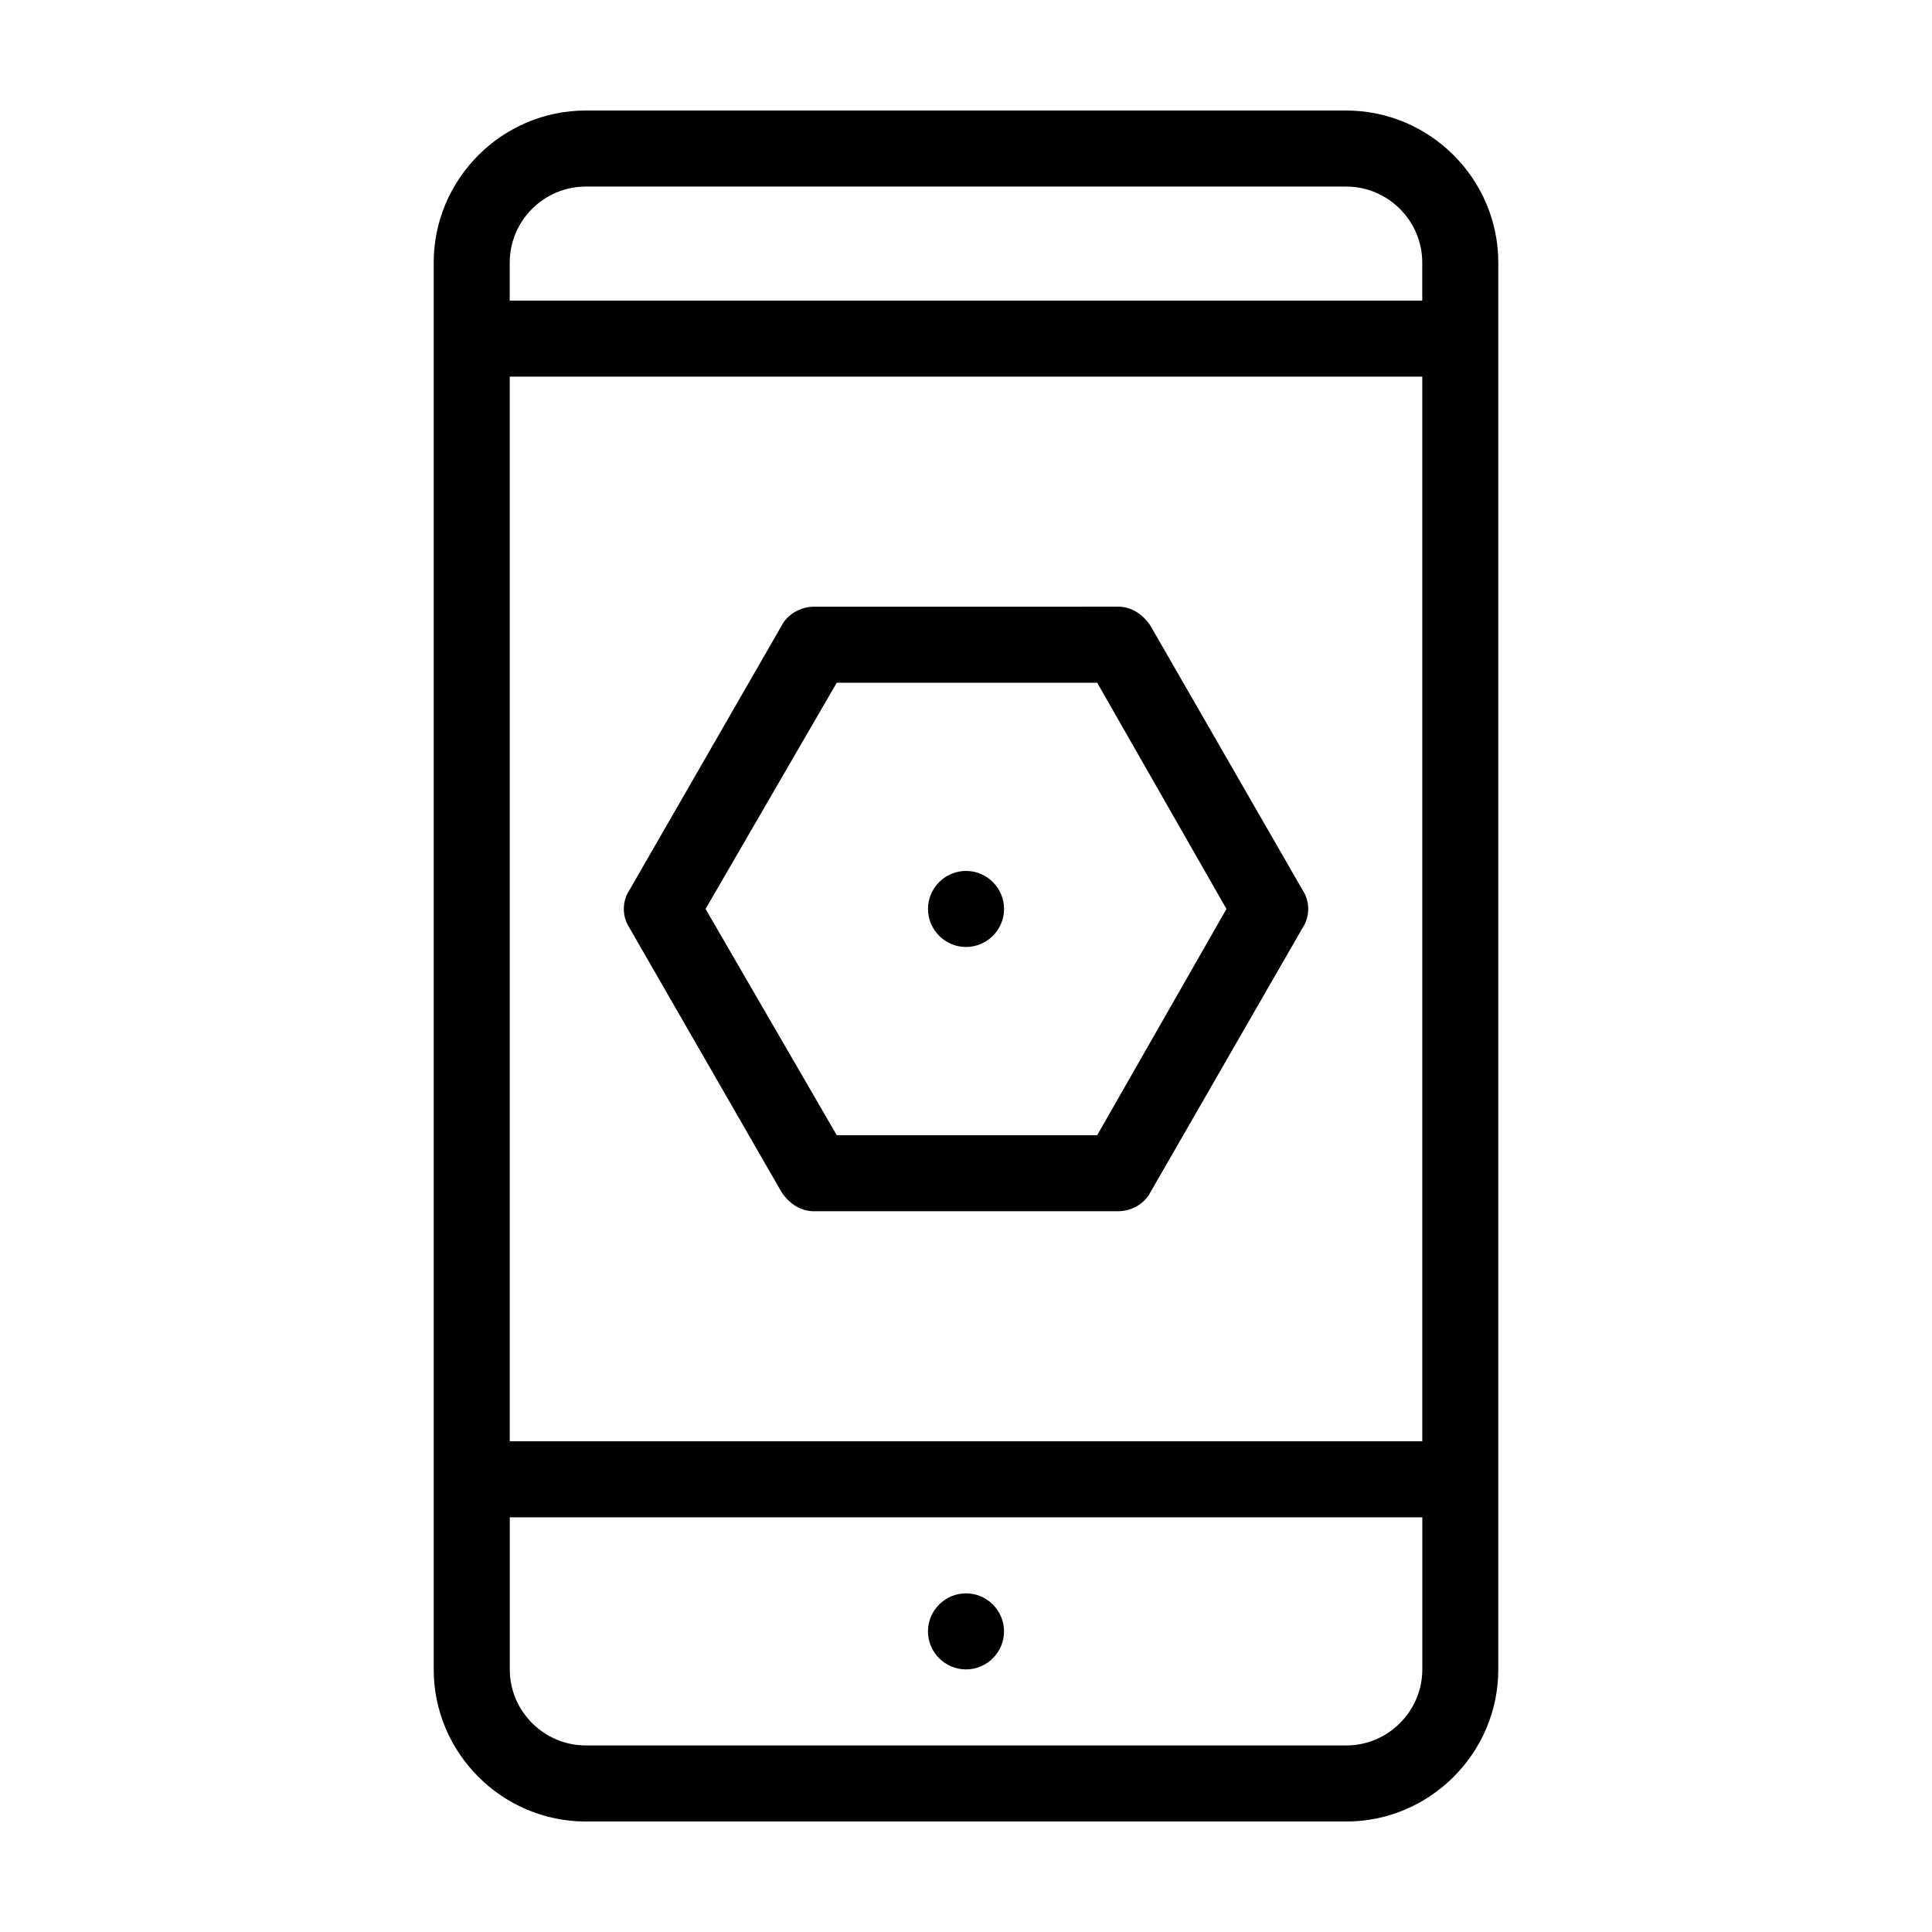 <?xml version="1.0" encoding="UTF-8"?>
<!-- Uploaded to: SVG Repo, www.svgrepo.com, Generator: SVG Repo Mixer Tools -->
<svg fill="#000000" width="800px" height="800px" version="1.1" viewBox="144 144 512 512" xmlns="http://www.w3.org/2000/svg">
 <path d="m500.76 173.29h-201.52c-22.168 0-40.305 18.137-40.305 40.305v372.82c0 22.168 18.137 40.305 40.305 40.305h201.52c22.168 0 40.305-18.137 40.305-40.305v-372.82c0-22.168-18.137-40.305-40.305-40.305zm-201.52 20.152h201.52c11.082 0 20.152 9.07 20.152 20.152v10.078l-241.83-0.004v-10.078c0-11.082 9.066-20.148 20.152-20.148zm221.68 50.379v282.13h-241.83v-282.13zm-20.152 362.74h-201.52c-11.082 0-20.152-9.07-20.152-20.152v-40.305h241.83v40.305c0 11.086-9.07 20.152-20.152 20.152zm-90.688-30.227c0 5.543-4.535 10.078-10.078 10.078-5.543 0-10.078-4.535-10.078-10.078s4.535-10.078 10.078-10.078c5.543 0 10.078 4.535 10.078 10.078zm-20.152-191.45c0-5.543 4.535-10.078 10.078-10.078s10.078 4.535 10.078 10.078c0 5.543-4.535 10.078-10.078 10.078s-10.078-4.535-10.078-10.078zm-79.098 5.039 40.305 70.031c2.016 3.023 5.039 5.039 8.566 5.039h80.609c3.527 0 7.055-2.016 8.566-5.039l40.305-70.031c2.016-3.023 2.016-7.055 0-10.078l-40.305-70.031c-2.016-3.023-5.039-5.039-8.566-5.039l-80.609 0.004c-3.527 0-7.055 2.016-8.566 5.039l-40.305 70.031c-2.016 3.019-2.016 7.051 0 10.074zm54.914-64.992h69.023l34.258 59.953-34.258 59.953h-69.023l-34.762-59.953z"/>
</svg>